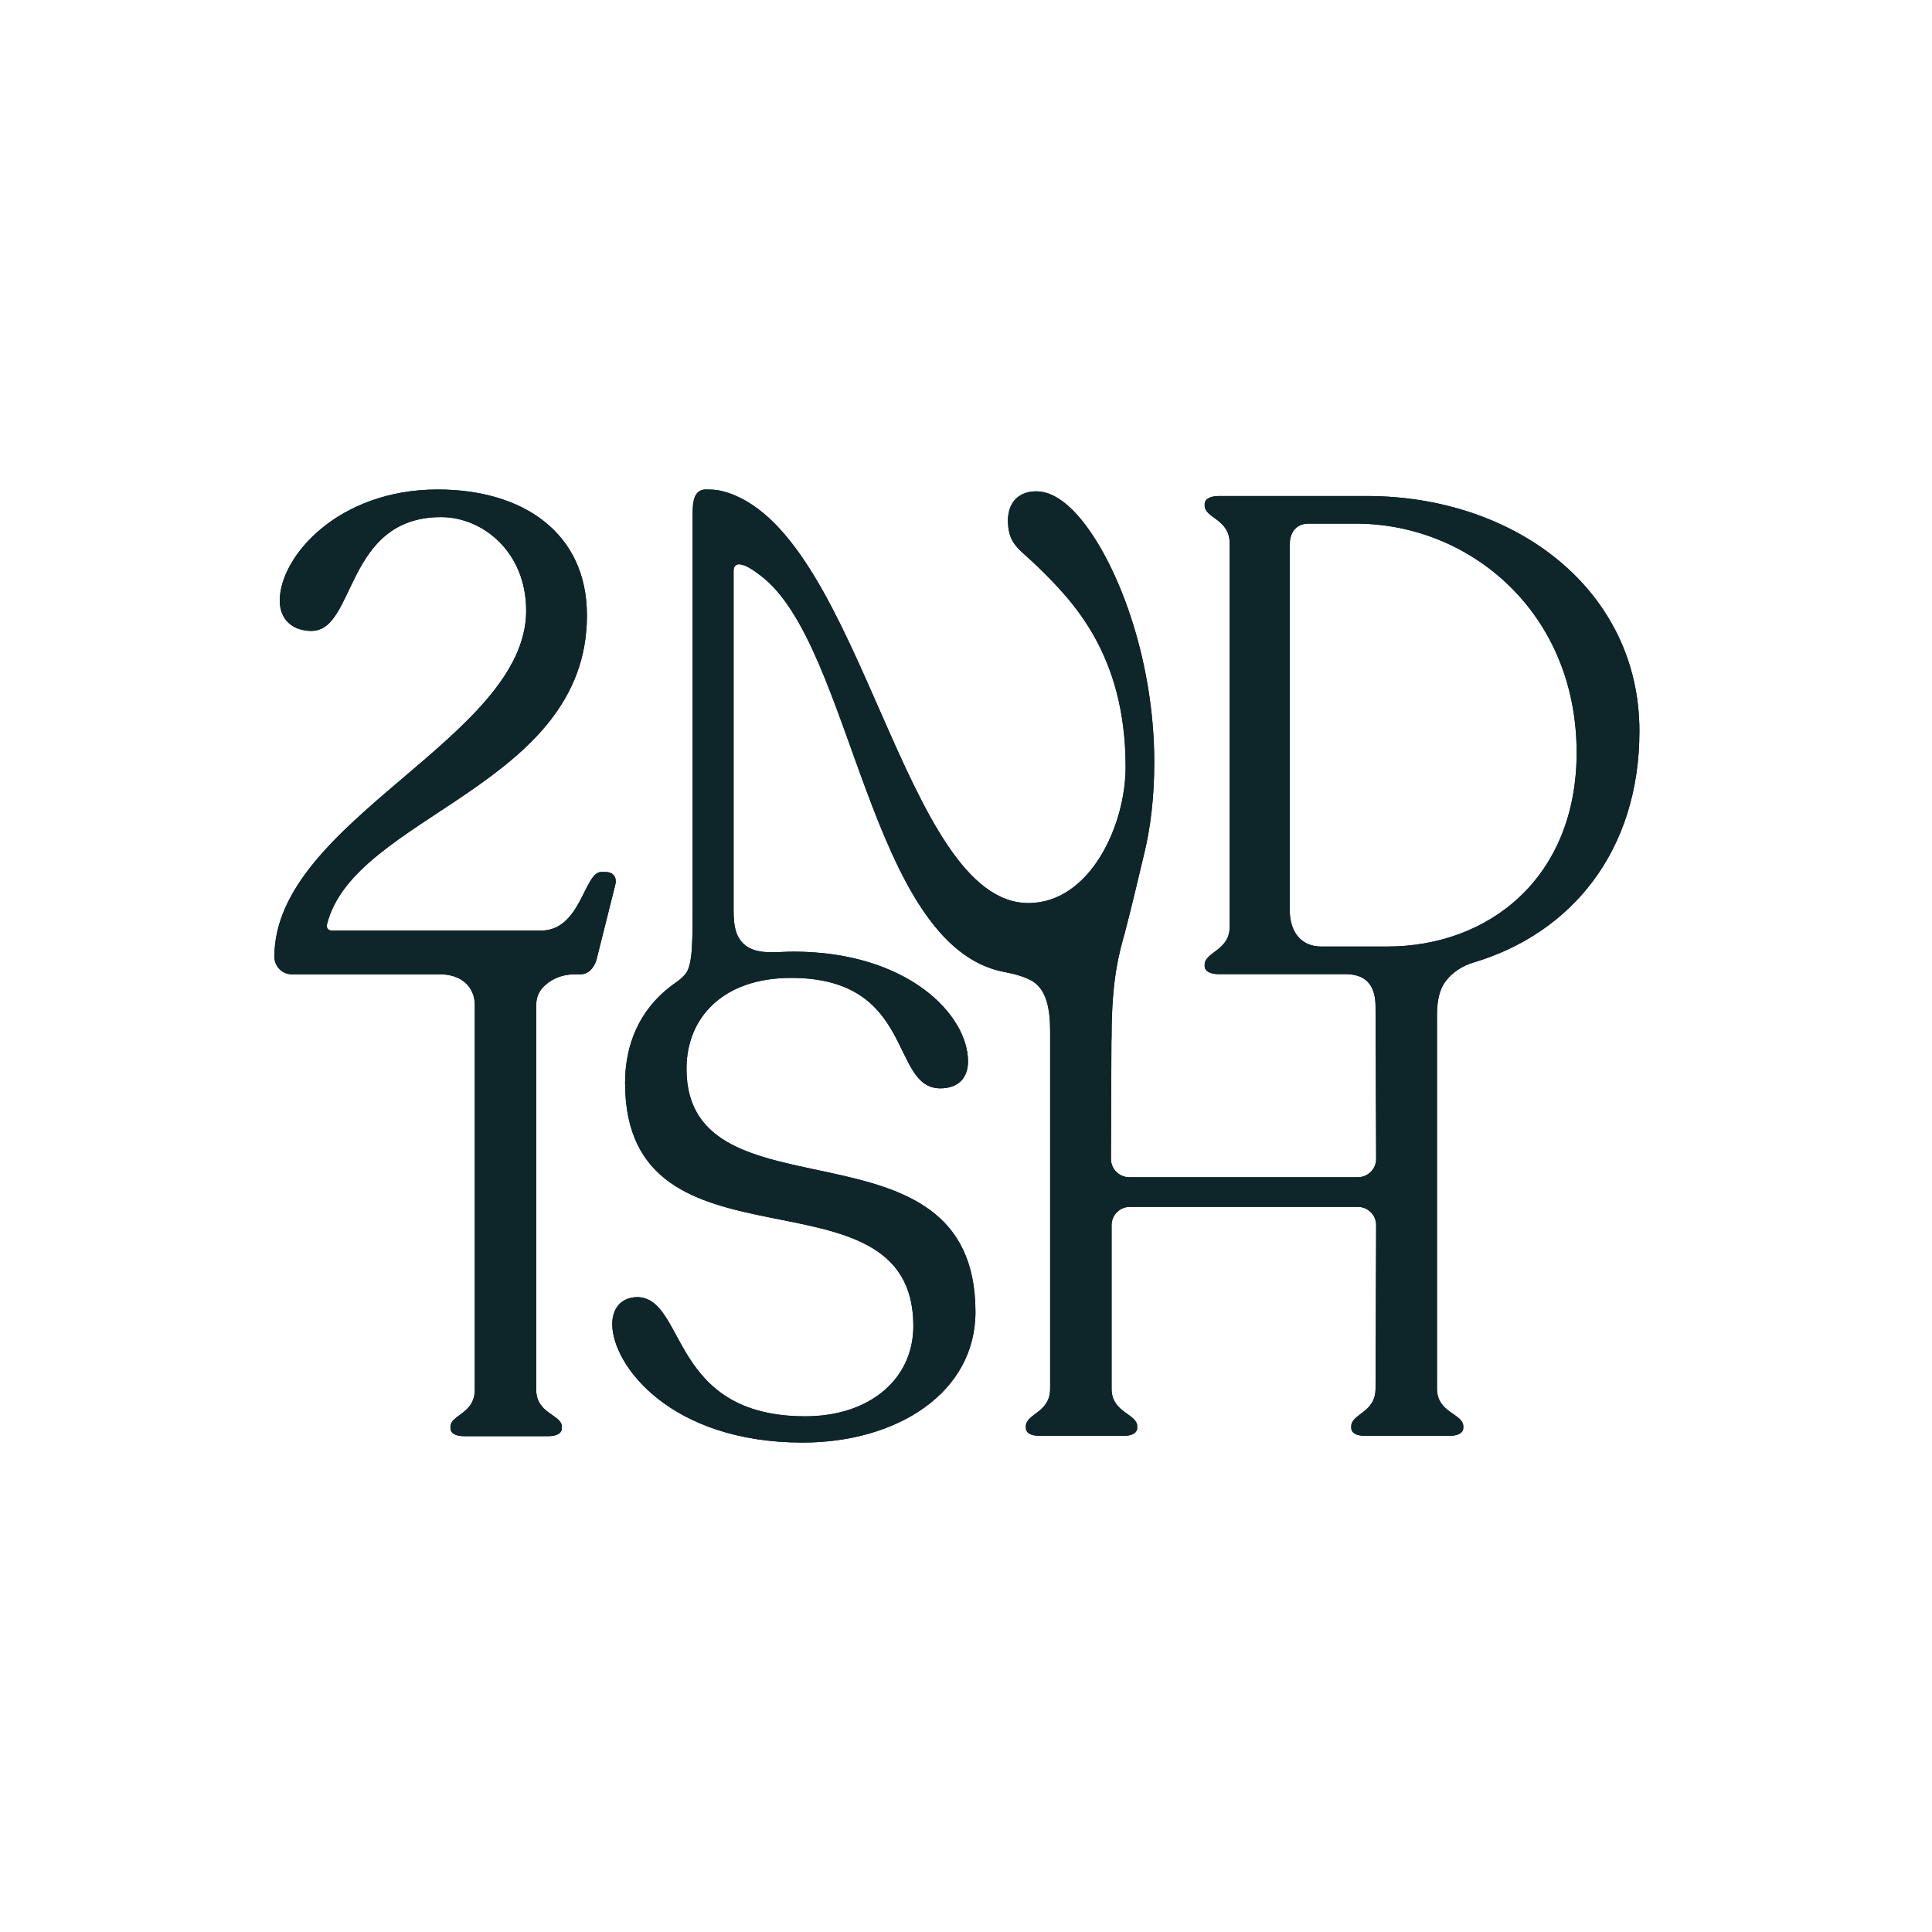 <svg width="96" height="96" viewBox="0 0 96 96" fill="none" xmlns="http://www.w3.org/2000/svg">
<path d="M30.104 43.329H29.869C29.03 43.329 28.863 46.24 26.883 46.24H16.472C16.319 46.24 16.207 46.097 16.243 45.95C17.569 40.513 29.165 39.096 29.165 30.58C29.165 26.464 25.978 24.323 21.751 24.323C16.786 24.323 13.901 27.669 13.901 29.844C13.901 30.814 14.572 31.35 15.478 31.35C17.692 31.35 17.121 25.695 21.919 25.695C23.965 25.695 26.145 27.401 26.145 30.346C26.145 36.667 13.643 40.749 13.633 47.537C13.632 48.02 14.021 48.415 14.505 48.415H21.889C22.877 48.415 23.592 49 23.592 49.946V69.053C23.592 70.258 22.384 70.291 22.384 70.894V70.961C22.384 71.228 22.652 71.362 23.055 71.362H27.248C27.651 71.362 27.919 71.228 27.919 70.961V70.894C27.919 70.291 26.644 70.258 26.644 69.053V49.946C26.644 49.473 26.841 49.181 27.08 48.961C27.473 48.6 27.998 48.415 28.532 48.415H28.829C29.232 48.415 29.5 48.114 29.634 47.713L30.573 43.965C30.674 43.563 30.439 43.329 30.104 43.329Z" fill="#0E262A"/>
<path d="M67.91 24.647H60.563C60.161 24.647 59.859 24.781 59.859 25.049V25.116C59.859 25.751 61.1 25.785 61.1 26.989V46.063C61.1 47.234 59.859 47.301 59.859 47.937V48.004C59.859 48.272 60.161 48.405 60.563 48.405H66.859C68.026 48.405 68.35 49.136 68.35 50.034L68.38 57.583C68.382 58.086 67.973 58.496 67.468 58.496H56.116C55.611 58.496 55.202 58.086 55.203 57.583L55.226 51.777C55.231 51.705 55.234 51.618 55.234 51.514C55.234 48.555 55.645 47.249 55.9 46.318C56.154 45.388 56.83 42.52 56.83 42.52C57.179 41.134 57.355 39.564 57.355 37.876C57.355 32.648 55.462 27.783 53.562 25.623C52.903 24.875 52.245 24.482 51.667 24.424C50.795 24.337 49.956 24.829 50.099 26.166C50.199 27.108 50.714 27.33 51.545 28.142C53.273 29.83 55.931 32.496 55.931 38.113C55.931 41.015 54.159 44.872 51.101 44.872C44.888 44.872 42.849 26.729 36.198 24.493C35.845 24.374 35.543 24.32 35.097 24.32C34.483 24.32 34.416 24.892 34.416 25.575V44.555C34.416 46.731 34.435 47.951 34.054 48.402C33.921 48.56 33.763 48.697 33.592 48.815C33.484 48.889 33.379 48.966 33.277 49.046C31.773 50.219 31.06 51.899 31.06 53.811C31.06 63.85 45.384 57.559 45.384 65.891C45.384 68.534 43.203 70.375 40.016 70.375C33.274 70.375 34.112 64.553 31.697 64.452C30.858 64.452 30.422 65.021 30.422 65.791C30.422 67.832 33.307 71.68 39.882 71.68C44.579 71.68 48.47 69.204 48.47 65.188C48.47 55.083 34.112 60.905 34.112 53.108C34.112 50.565 35.924 48.591 39.312 48.591C45.484 48.591 44.21 54.079 46.725 54.079C47.631 54.079 48.101 53.543 48.101 52.74C48.101 50.431 45.115 47.286 39.413 47.286C38.697 47.286 37.881 47.422 37.274 47.121C36.549 46.762 36.452 46.02 36.452 45.242V28.365C36.452 28.148 36.57 28.023 36.754 28.04C37.078 28.069 37.465 28.352 37.797 28.603C42.387 32.076 43.165 47.036 49.922 48.302C49.922 48.302 49.936 48.305 49.962 48.31C49.975 48.312 49.988 48.315 50.001 48.317C50.238 48.362 50.949 48.513 51.357 48.791C52.008 49.236 52.18 50.141 52.18 51.245C52.18 51.252 52.181 51.256 52.181 51.262V69.003C52.181 70.208 50.973 70.241 50.973 70.877V70.944C50.973 71.212 51.242 71.345 51.644 71.345H55.837C56.24 71.345 56.508 71.212 56.508 70.944V70.877C56.508 70.241 55.234 70.208 55.234 69.003V60.878C55.234 60.376 55.642 59.968 56.146 59.968H67.468C67.973 59.968 68.382 60.378 68.38 60.881L68.35 69.003C68.35 70.208 67.142 70.241 67.142 70.877V70.944C67.142 71.212 67.411 71.345 67.813 71.345H72.006C72.442 71.345 72.711 71.212 72.711 70.944V70.877C72.711 70.241 71.403 70.208 71.403 69.003V50.475C71.403 50.023 71.437 49.298 71.816 48.781C72.159 48.313 72.665 47.992 73.222 47.825C78.062 46.382 81.462 42.306 81.462 36.325C81.462 29.332 75.323 24.647 67.91 24.647ZM68.916 47.033H65.662C64.689 47.033 64.085 46.364 64.085 45.193V27.09C64.085 26.354 64.488 26.019 65.025 26.019H67.373C73.042 26.019 78.342 30.436 78.342 37.396C78.342 43.553 74.048 47.033 68.916 47.033Z" fill="#0E262A"/>
<path d="M30.104 43.329H29.869C29.03 43.329 28.863 46.24 26.883 46.24H16.472C16.319 46.24 16.207 46.097 16.243 45.95C17.569 40.513 29.165 39.096 29.165 30.58C29.165 26.464 25.978 24.323 21.751 24.323C16.786 24.323 13.901 27.669 13.901 29.844C13.901 30.814 14.572 31.35 15.478 31.35C17.692 31.35 17.121 25.695 21.919 25.695C23.965 25.695 26.145 27.401 26.145 30.346C26.145 36.667 13.643 40.749 13.633 47.537C13.632 48.02 14.021 48.415 14.505 48.415H21.889C22.877 48.415 23.592 49 23.592 49.946V69.053C23.592 70.258 22.384 70.291 22.384 70.894V70.961C22.384 71.228 22.652 71.362 23.055 71.362H27.248C27.651 71.362 27.919 71.228 27.919 70.961V70.894C27.919 70.291 26.644 70.258 26.644 69.053V49.946C26.644 49.473 26.841 49.181 27.08 48.961C27.473 48.6 27.998 48.415 28.532 48.415H28.829C29.232 48.415 29.5 48.114 29.634 47.713L30.573 43.965C30.674 43.563 30.439 43.329 30.104 43.329Z" fill="#0E262A"/>
<path d="M67.91 24.647H60.563C60.161 24.647 59.859 24.781 59.859 25.049V25.116C59.859 25.751 61.1 25.785 61.1 26.989V46.063C61.1 47.234 59.859 47.301 59.859 47.937V48.004C59.859 48.272 60.161 48.405 60.563 48.405H66.859C68.026 48.405 68.35 49.136 68.35 50.034L68.38 57.583C68.382 58.086 67.973 58.496 67.468 58.496H56.116C55.611 58.496 55.202 58.086 55.203 57.583L55.226 51.777C55.231 51.705 55.234 51.618 55.234 51.514C55.234 48.555 55.645 47.249 55.9 46.318C56.154 45.388 56.83 42.52 56.83 42.52C57.179 41.134 57.355 39.564 57.355 37.876C57.355 32.648 55.462 27.783 53.562 25.623C52.903 24.875 52.245 24.482 51.667 24.424C50.795 24.337 49.956 24.829 50.099 26.166C50.199 27.108 50.714 27.33 51.545 28.142C53.273 29.83 55.931 32.496 55.931 38.113C55.931 41.015 54.159 44.872 51.101 44.872C44.888 44.872 42.849 26.729 36.198 24.493C35.845 24.374 35.543 24.32 35.097 24.32C34.483 24.32 34.416 24.892 34.416 25.575V44.555C34.416 46.731 34.435 47.951 34.054 48.402C33.921 48.56 33.763 48.697 33.592 48.815C33.484 48.889 33.379 48.966 33.277 49.046C31.773 50.219 31.06 51.899 31.06 53.811C31.06 63.85 45.384 57.559 45.384 65.891C45.384 68.534 43.203 70.375 40.016 70.375C33.274 70.375 34.112 64.553 31.697 64.452C30.858 64.452 30.422 65.021 30.422 65.791C30.422 67.832 33.307 71.68 39.882 71.68C44.579 71.68 48.47 69.204 48.47 65.188C48.47 55.083 34.112 60.905 34.112 53.108C34.112 50.565 35.924 48.591 39.312 48.591C45.484 48.591 44.21 54.079 46.725 54.079C47.631 54.079 48.101 53.543 48.101 52.74C48.101 50.431 45.115 47.286 39.413 47.286C38.697 47.286 37.881 47.422 37.274 47.121C36.549 46.762 36.452 46.02 36.452 45.242V28.365C36.452 28.148 36.57 28.023 36.754 28.04C37.078 28.069 37.465 28.352 37.797 28.603C42.387 32.076 43.165 47.036 49.922 48.302C49.922 48.302 49.936 48.305 49.962 48.31C49.975 48.312 49.988 48.315 50.001 48.317C50.238 48.362 50.949 48.513 51.357 48.791C52.008 49.236 52.18 50.141 52.18 51.245C52.18 51.252 52.181 51.256 52.181 51.262V69.003C52.181 70.208 50.973 70.241 50.973 70.877V70.944C50.973 71.212 51.242 71.345 51.644 71.345H55.837C56.24 71.345 56.508 71.212 56.508 70.944V70.877C56.508 70.241 55.234 70.208 55.234 69.003V60.878C55.234 60.376 55.642 59.968 56.146 59.968H67.468C67.973 59.968 68.382 60.378 68.38 60.881L68.35 69.003C68.35 70.208 67.142 70.241 67.142 70.877V70.944C67.142 71.212 67.411 71.345 67.813 71.345H72.006C72.442 71.345 72.711 71.212 72.711 70.944V70.877C72.711 70.241 71.403 70.208 71.403 69.003V50.475C71.403 50.023 71.437 49.298 71.816 48.781C72.159 48.313 72.665 47.992 73.222 47.825C78.062 46.382 81.462 42.306 81.462 36.325C81.462 29.332 75.323 24.647 67.91 24.647ZM68.916 47.033H65.662C64.689 47.033 64.085 46.364 64.085 45.193V27.09C64.085 26.354 64.488 26.019 65.025 26.019H67.373C73.042 26.019 78.342 30.436 78.342 37.396C78.342 43.553 74.048 47.033 68.916 47.033Z" fill="#0E262A"/>
</svg>
